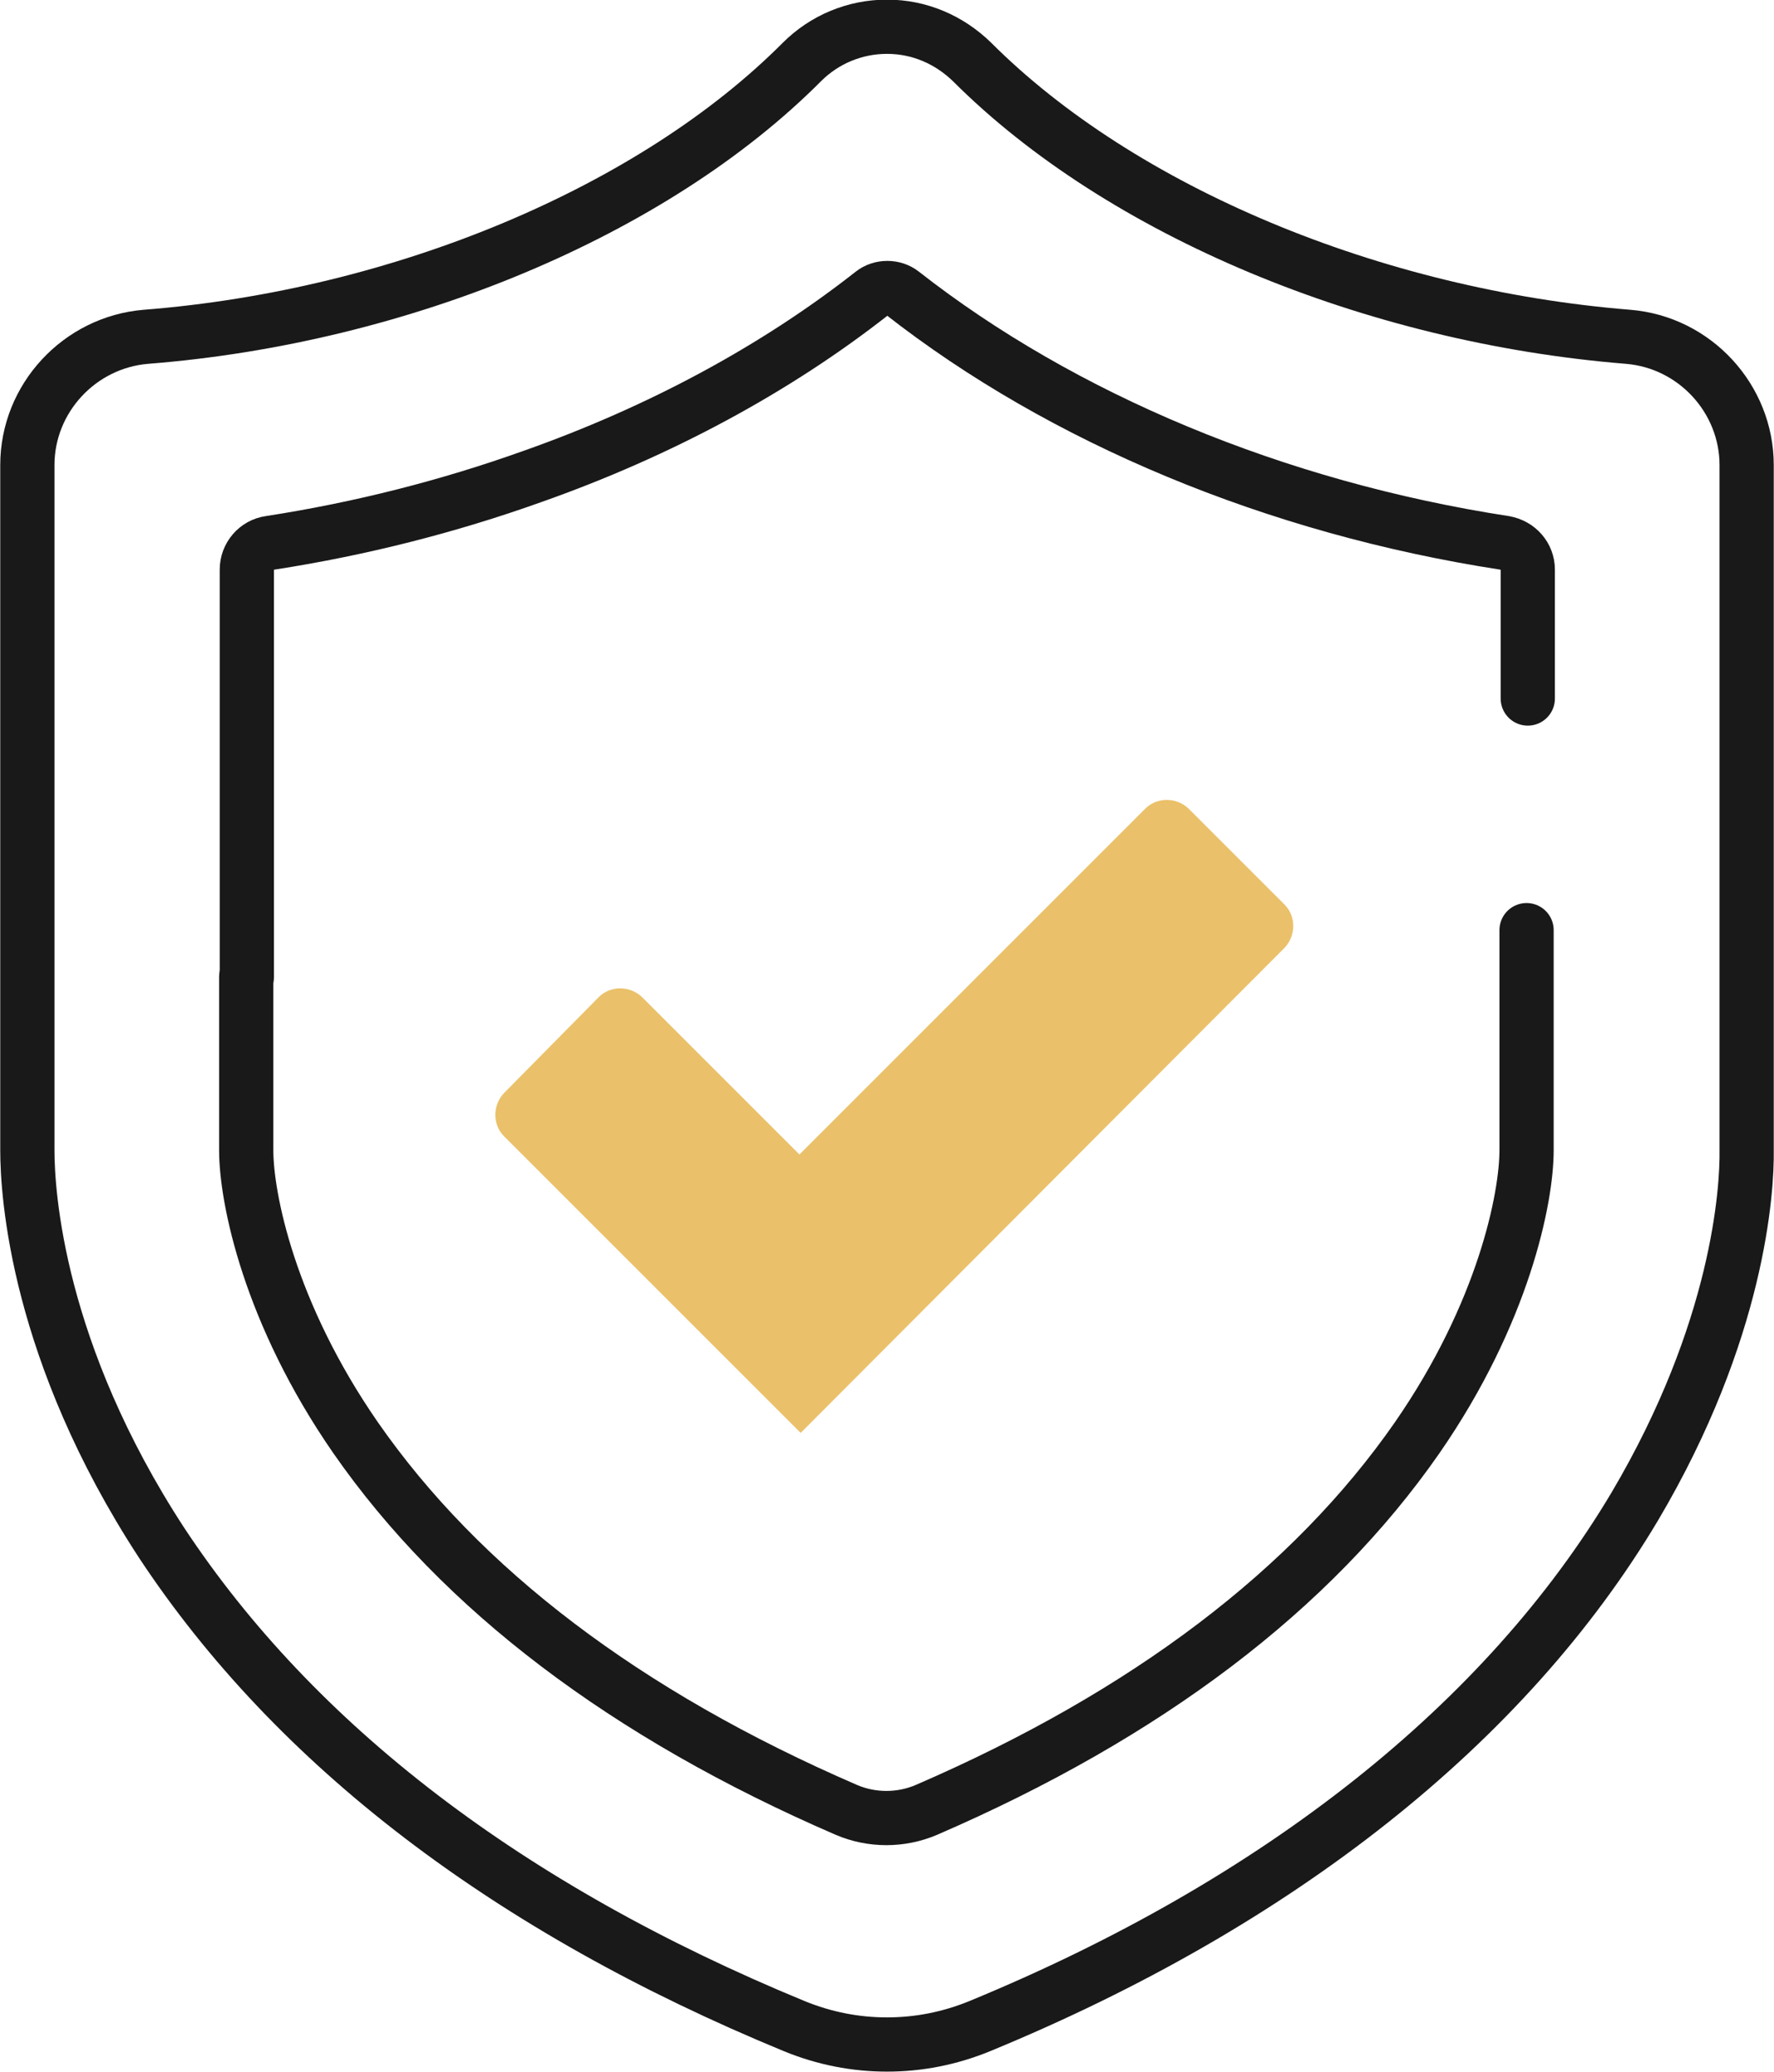 <?xml version="1.0" encoding="utf-8"?>
<!-- Generator: Adobe Illustrator 27.8.0, SVG Export Plug-In . SVG Version: 6.00 Build 0)  -->
<svg version="1.1" id="Ebene_2_00000013875612561283611120000018237785147342559155_"
	 xmlns="http://www.w3.org/2000/svg" xmlns:xlink="http://www.w3.org/1999/xlink" x="0px" y="0px" viewBox="0 0 291.8 340.8"
	 style="enable-background:new 0 0 291.8 340.8;" xml:space="preserve">
<style type="text/css">
	.st0{fill:none;stroke:#191919;stroke-width:8.92;stroke-linecap:round;stroke-linejoin:round;}
	.st1{fill:#EAC16A;}
</style>
<g id="_ĎŽÓť_1">
	<path class="st0" d="M268.9,247.8c-21.2,35.6-58.5,65.2-107.8,85.5c-4.9,2-10,3-15.2,3s-10.3-1-15.2-3
		c-47.1-19.4-82.1-46.2-104.1-79.5C6.1,222.4,4.5,196.4,4.5,189.2V76.5c0-11,8.6-20.2,19.5-21.1c42.1-3.3,83.5-20.7,107.9-45.2
		c3.7-3.7,8.7-5.8,14-5.8s10.2,2.1,14,5.8c24.5,24.5,65.8,41.8,107.9,45.2c11,0.9,19.5,10.2,19.5,21.1v112.7
		C287.4,195.7,286,218.9,268.9,247.8"/>
	<path class="st0" d="M251.3,114.9V93.7c0-2.2-1.6-4-3.8-4.4c-37.7-5.8-72.8-20.5-99.1-41.1c-1.4-1.1-3.5-1.1-4.9,0
		c-15.9,12.5-35,22.8-56,30.2c-13.7,4.9-28.2,8.6-43.1,10.9c-2.2,0.3-3.8,2.2-3.8,4.4v67"/>
	<path class="st0" d="M40.5,160.7v28.5c0,7.9,3.8,26.8,18,47.3c17.3,24.9,44.4,45.5,80.7,61.2c4.2,1.8,9,1.8,13.2,0
		c36.3-15.7,63.4-36.3,80.7-61.2c14.2-20.5,18-39.4,18-47.3V153"/>
	<path class="st1" d="M131.7,235.7l-48.8-48.8c-1.9-1.9-1.9-5.1,0-7.1L98.5,164c1.9-1.9,5.1-1.9,7.1,0l25.9,25.9l56.9-56.9
		c1.9-1.9,5.1-1.9,7.1,0l15.8,15.8c1.9,1.9,1.9,5.1,0,7.1"/>
</g>
</svg>
